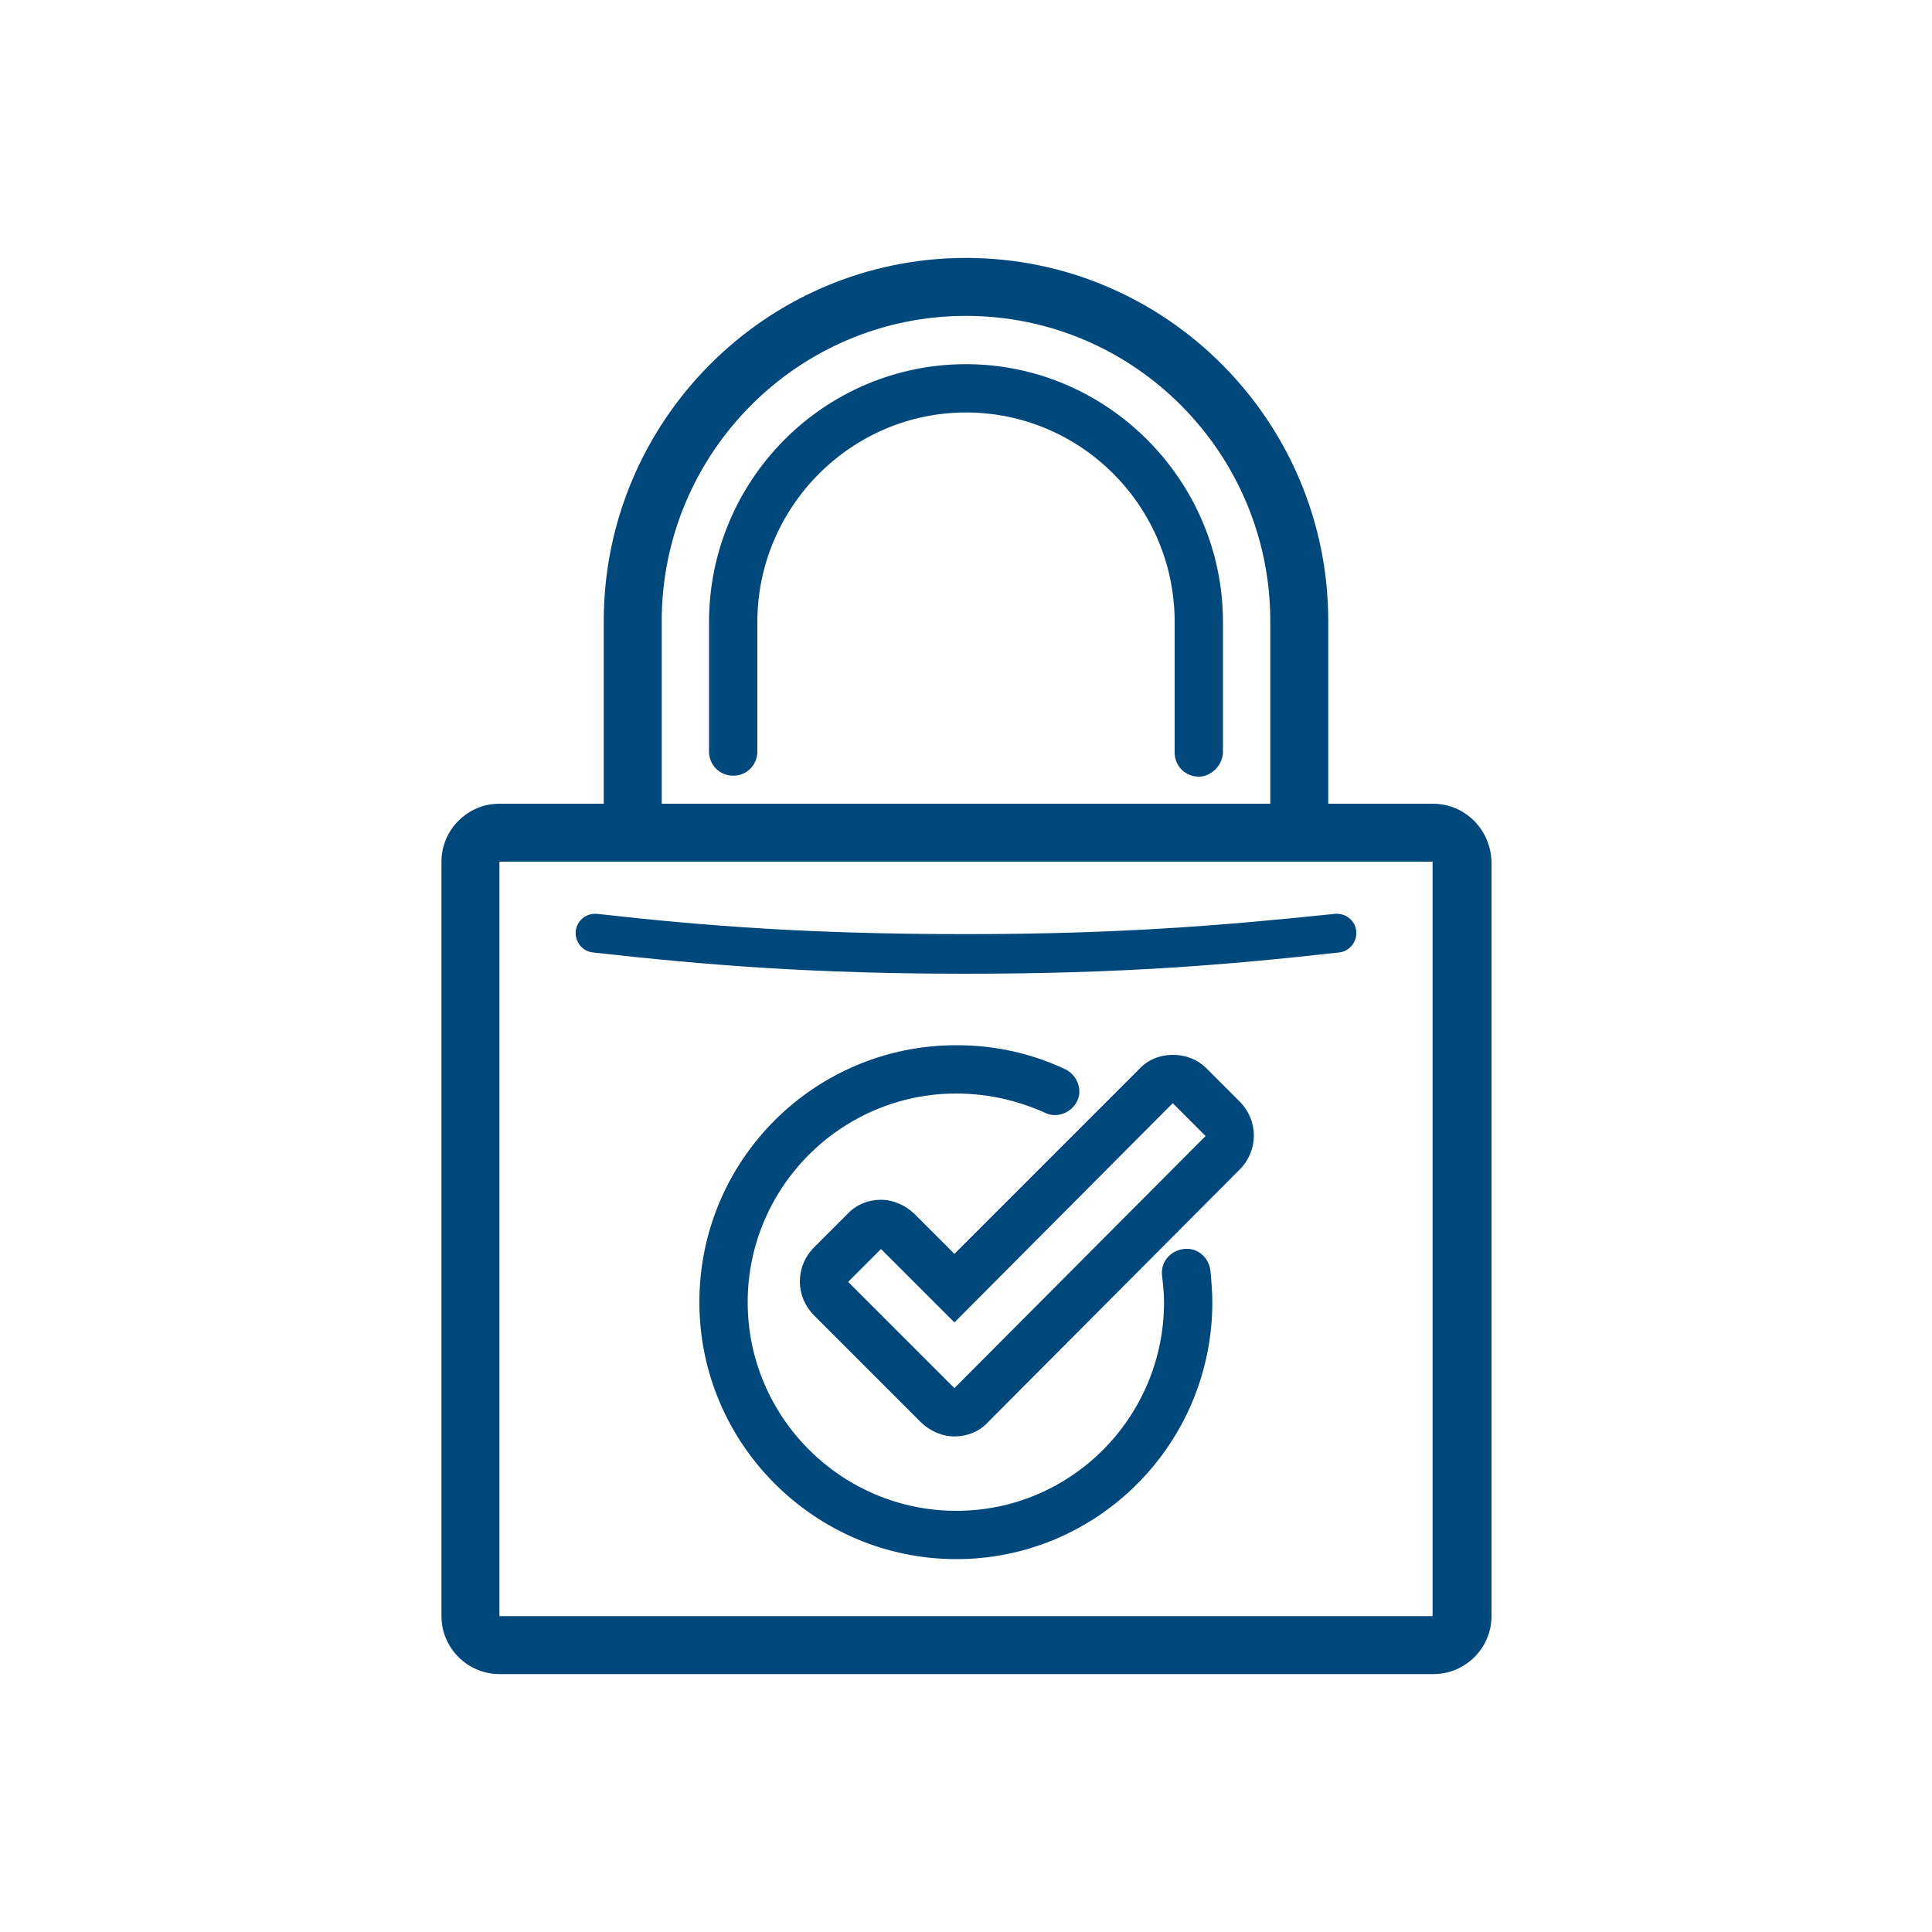 <?xml version="1.0" encoding="utf-8"?>
<!-- Generator: Adobe Illustrator 18.1.0, SVG Export Plug-In . SVG Version: 6.00 Build 0)  -->
<svg version="1.0" id="Layer_1" xmlns="http://www.w3.org/2000/svg" xmlns:xlink="http://www.w3.org/1999/xlink" x="0px" y="0px"
	 width="200px" height="200px" viewBox="0 0 200 200" enable-background="new 0 0 200 200" xml:space="preserve">
<g>
	<g>
		<g>
			<path fill="#00477B" d="M148.3,89.2v78.1H51.7V89.2H148.3 M148.3,83.2H51.7c-3.3,0-6,2.7-6,6v78.1c0,3.3,2.7,6,6,6h96.7
				c3.3,0,6-2.7,6-6V89.2C154.3,85.9,151.7,83.2,148.3,83.2L148.3,83.2z"/>
		</g>
	</g>
	<g>
		<g>
			<path fill="#00477B" d="M100,100.8c-16,0-27-0.9-38.6-2.2c-1.1-0.1-1.9-1.1-1.8-2.2c0.1-1.1,1.1-1.9,2.2-1.8
				c11.5,1.3,22.4,2.1,38.2,2.1c15.8,0,26.7-0.9,38.2-2.1c1.1-0.1,2.1,0.7,2.2,1.8c0.1,1.1-0.7,2.1-1.8,2.2
				C127,99.9,116,100.8,100,100.8z"/>
		</g>
	</g>
	<g>
		<g>
			<g>
				<path fill="#00477B" d="M99,161.4c-14.6,0-26.6-11.9-26.6-26.6s11.9-26.6,26.6-26.6c3.9,0,7.7,0.8,11.3,2.5
					c1.2,0.6,1.8,2.1,1.2,3.3c-0.6,1.2-2.1,1.8-3.3,1.2c-2.9-1.3-6-2-9.2-2c-11.9,0-21.6,9.7-21.6,21.6s9.7,21.6,21.6,21.6
					c11.9,0,21.5-9.7,21.5-21.6c0-0.9-0.1-1.8-0.2-2.7c-0.2-1.4,0.8-2.6,2.2-2.8c1.4-0.2,2.6,0.8,2.8,2.2c0.1,1.1,0.2,2.2,0.2,3.3
					C125.5,149.5,113.6,161.4,99,161.4z"/>
			</g>
			<g>
				
					<path fill="none" stroke="#00477B" stroke-width="2.5" stroke-linecap="round" stroke-linejoin="round" stroke-miterlimit="10" d="
					M119.8,134.9"/>
			</g>
		</g>
	</g>
	<g>
		<g>
			<path fill="#00477B" d="M121.4,114.2l3.4,3.4l-26,26.1l-11-11l3.4-3.4l7.6,7.6L121.4,114.2 M121.4,109.2c-1.3,0-2.6,0.5-3.5,1.5
				l-19.1,19.1l-4.1-4.1c-0.9-0.9-2.2-1.5-3.5-1.5c0,0,0,0,0,0c-1.3,0-2.6,0.5-3.5,1.5l-3.4,3.4c-2,2-2,5.1,0,7.1l11,11
				c0.9,0.9,2.2,1.5,3.5,1.5l0,0c1.3,0,2.6-0.5,3.5-1.5l26-26.1c2-2,2-5.1,0-7.1l-3.4-3.4C124,109.7,122.8,109.2,121.4,109.2
				L121.4,109.2z"/>
		</g>
	</g>
	<g>
		<g>
			<path fill="#00477B" d="M134.5,88.4c-1.7,0-3-1.3-3-3V64.3c0-17.4-14.1-31.6-31.5-31.6c-17.4,0-31.5,14.2-31.5,31.6v21.1
				c0,1.7-1.3,3-3,3c-1.7,0-3-1.3-3-3V64.3c0-20.7,16.8-37.6,37.5-37.6c20.7,0,37.5,16.9,37.5,37.6v21.1
				C137.5,87.1,136.2,88.4,134.5,88.4z"/>
		</g>
	</g>
	<g>
		<g>
			<path fill="#00477B" d="M124.1,80.4c-1.4,0-2.5-1.1-2.5-2.5V64.4c0-12-9.7-21.7-21.6-21.7c-11.9,0-21.6,9.8-21.6,21.7v13.4
				c0,1.4-1.1,2.5-2.5,2.5c-1.4,0-2.5-1.1-2.5-2.5V64.4c0-14.7,11.9-26.7,26.6-26.7c14.6,0,26.6,12,26.6,26.7v13.4
				C126.6,79.2,125.4,80.4,124.1,80.4z"/>
		</g>
	</g>
</g>
</svg>
